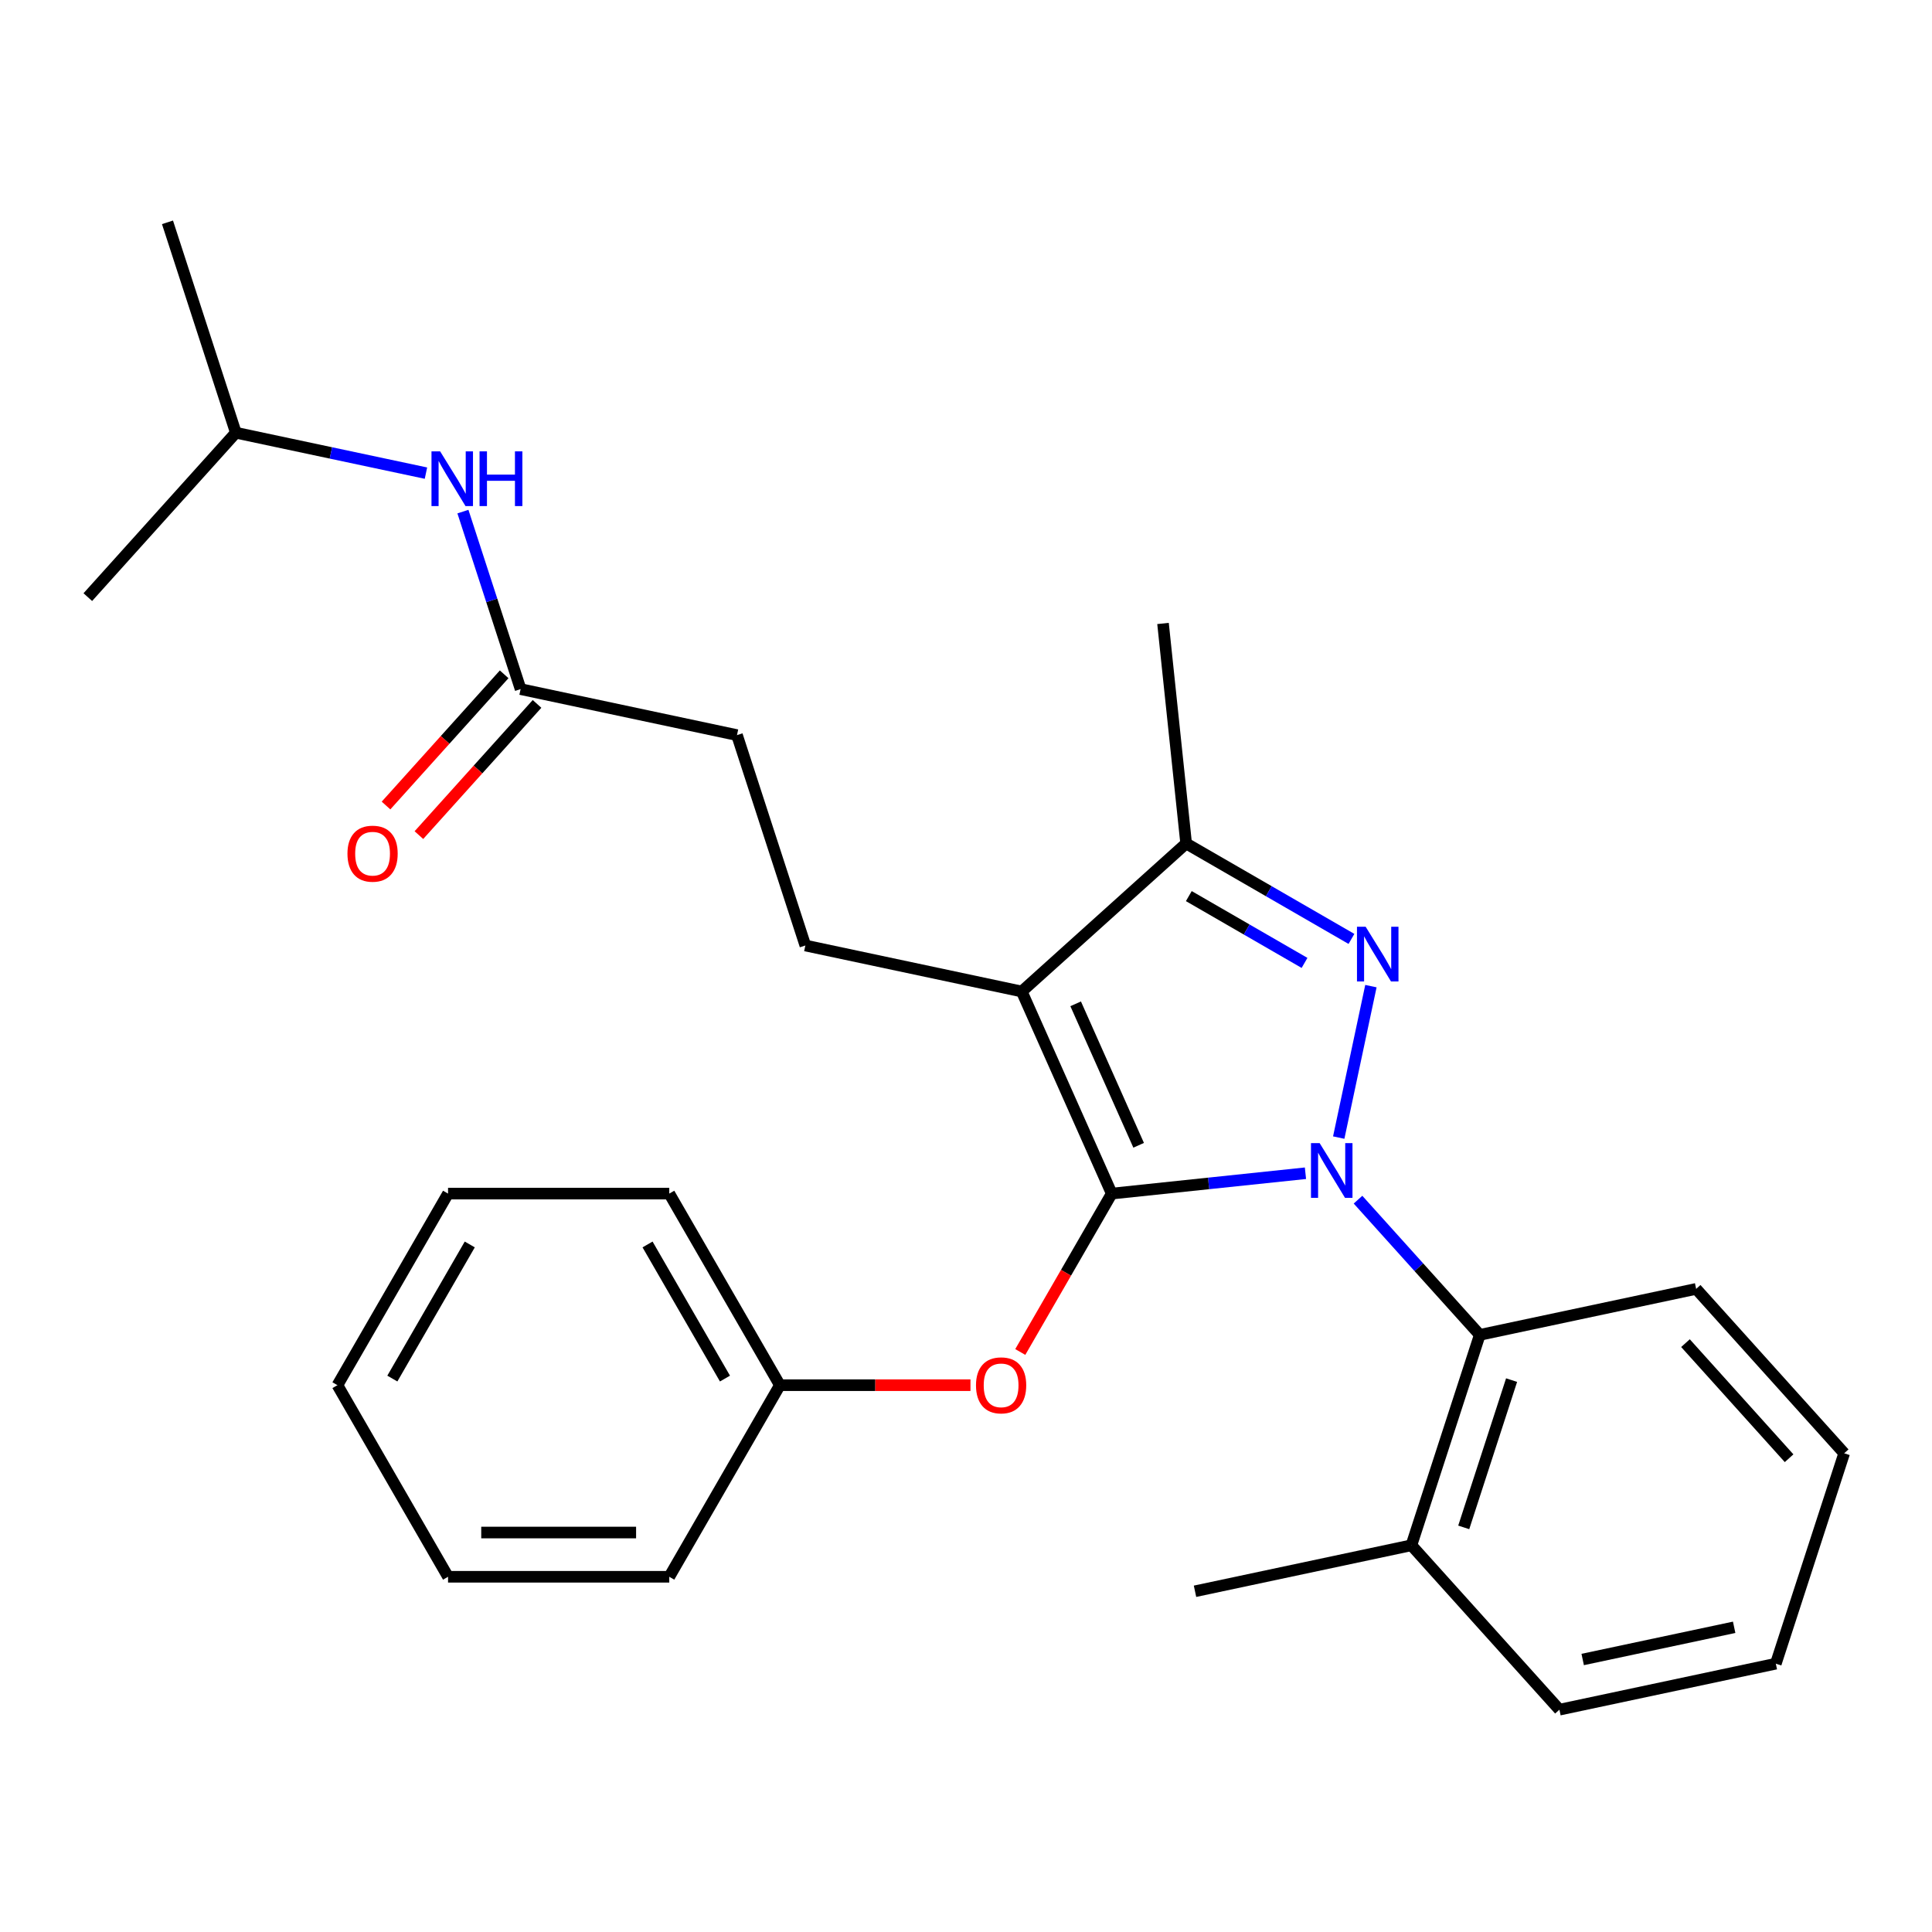 <?xml version='1.0' encoding='iso-8859-1'?>
<svg version='1.1' baseProfile='full'
              xmlns='http://www.w3.org/2000/svg'
                      xmlns:rdkit='http://www.rdkit.org/xml'
                      xmlns:xlink='http://www.w3.org/1999/xlink'
                  xml:space='preserve'
width='1000px' height='1000px' viewBox='0 0 1000 1000'>
<!-- END OF HEADER -->
<rect style='opacity:1.0;fill:#FFFFFF;stroke:none' width='1000' height='1000' x='0' y='0'> </rect>
<path class='bond-0' d='M 122.074,223.976 L 86.689,115.074' style='fill:none;fill-rule:evenodd;stroke:#000000;stroke-width:6px;stroke-linecap:butt;stroke-linejoin:miter;stroke-opacity:1' />
<path class='bond-1' d='M 122.074,223.976 L 45.455,309.07' style='fill:none;fill-rule:evenodd;stroke:#000000;stroke-width:6px;stroke-linecap:butt;stroke-linejoin:miter;stroke-opacity:1' />
<path class='bond-2' d='M 122.074,223.976 L 171.274,234.433' style='fill:none;fill-rule:evenodd;stroke:#000000;stroke-width:6px;stroke-linecap:butt;stroke-linejoin:miter;stroke-opacity:1' />
<path class='bond-2' d='M 171.274,234.433 L 220.474,244.891' style='fill:none;fill-rule:evenodd;stroke:#0000FF;stroke-width:6px;stroke-linecap:butt;stroke-linejoin:miter;stroke-opacity:1' />
<path class='bond-3' d='M 269.461,356.684 L 254.535,310.745' style='fill:none;fill-rule:evenodd;stroke:#000000;stroke-width:6px;stroke-linecap:butt;stroke-linejoin:miter;stroke-opacity:1' />
<path class='bond-3' d='M 254.535,310.745 L 239.608,264.805' style='fill:none;fill-rule:evenodd;stroke:#0000FF;stroke-width:6px;stroke-linecap:butt;stroke-linejoin:miter;stroke-opacity:1' />
<path class='bond-4' d='M 260.952,349.022 L 230.378,382.978' style='fill:none;fill-rule:evenodd;stroke:#000000;stroke-width:6px;stroke-linecap:butt;stroke-linejoin:miter;stroke-opacity:1' />
<path class='bond-4' d='M 230.378,382.978 L 199.804,416.933' style='fill:none;fill-rule:evenodd;stroke:#FF0000;stroke-width:6px;stroke-linecap:butt;stroke-linejoin:miter;stroke-opacity:1' />
<path class='bond-4' d='M 277.971,364.346 L 247.397,398.302' style='fill:none;fill-rule:evenodd;stroke:#000000;stroke-width:6px;stroke-linecap:butt;stroke-linejoin:miter;stroke-opacity:1' />
<path class='bond-4' d='M 247.397,398.302 L 216.823,432.257' style='fill:none;fill-rule:evenodd;stroke:#FF0000;stroke-width:6px;stroke-linecap:butt;stroke-linejoin:miter;stroke-opacity:1' />
<path class='bond-5' d='M 269.461,356.684 L 381.464,380.491' style='fill:none;fill-rule:evenodd;stroke:#000000;stroke-width:6px;stroke-linecap:butt;stroke-linejoin:miter;stroke-opacity:1' />
<path class='bond-6' d='M 416.849,489.392 L 381.464,380.491' style='fill:none;fill-rule:evenodd;stroke:#000000;stroke-width:6px;stroke-linecap:butt;stroke-linejoin:miter;stroke-opacity:1' />
<path class='bond-7' d='M 416.849,489.392 L 528.852,513.199' style='fill:none;fill-rule:evenodd;stroke:#000000;stroke-width:6px;stroke-linecap:butt;stroke-linejoin:miter;stroke-opacity:1' />
<path class='bond-8' d='M 702.906,620.943 L 734.415,655.937' style='fill:none;fill-rule:evenodd;stroke:#0000FF;stroke-width:6px;stroke-linecap:butt;stroke-linejoin:miter;stroke-opacity:1' />
<path class='bond-8' d='M 734.415,655.937 L 765.923,690.93' style='fill:none;fill-rule:evenodd;stroke:#000000;stroke-width:6px;stroke-linecap:butt;stroke-linejoin:miter;stroke-opacity:1' />
<path class='bond-9' d='M 675.701,607.266 L 625.563,612.535' style='fill:none;fill-rule:evenodd;stroke:#0000FF;stroke-width:6px;stroke-linecap:butt;stroke-linejoin:miter;stroke-opacity:1' />
<path class='bond-9' d='M 625.563,612.535 L 575.426,617.805' style='fill:none;fill-rule:evenodd;stroke:#000000;stroke-width:6px;stroke-linecap:butt;stroke-linejoin:miter;stroke-opacity:1' />
<path class='bond-10' d='M 692.922,588.813 L 709.585,510.42' style='fill:none;fill-rule:evenodd;stroke:#0000FF;stroke-width:6px;stroke-linecap:butt;stroke-linejoin:miter;stroke-opacity:1' />
<path class='bond-11' d='M 575.426,617.805 L 551.759,658.796' style='fill:none;fill-rule:evenodd;stroke:#000000;stroke-width:6px;stroke-linecap:butt;stroke-linejoin:miter;stroke-opacity:1' />
<path class='bond-11' d='M 551.759,658.796 L 528.093,699.787' style='fill:none;fill-rule:evenodd;stroke:#FF0000;stroke-width:6px;stroke-linecap:butt;stroke-linejoin:miter;stroke-opacity:1' />
<path class='bond-12' d='M 575.426,617.805 L 528.852,513.199' style='fill:none;fill-rule:evenodd;stroke:#000000;stroke-width:6px;stroke-linecap:butt;stroke-linejoin:miter;stroke-opacity:1' />
<path class='bond-12' d='M 589.361,592.8 L 556.759,519.575' style='fill:none;fill-rule:evenodd;stroke:#000000;stroke-width:6px;stroke-linecap:butt;stroke-linejoin:miter;stroke-opacity:1' />
<path class='bond-13' d='M 528.852,513.199 L 613.946,436.58' style='fill:none;fill-rule:evenodd;stroke:#000000;stroke-width:6px;stroke-linecap:butt;stroke-linejoin:miter;stroke-opacity:1' />
<path class='bond-14' d='M 613.946,436.58 L 656.727,461.28' style='fill:none;fill-rule:evenodd;stroke:#000000;stroke-width:6px;stroke-linecap:butt;stroke-linejoin:miter;stroke-opacity:1' />
<path class='bond-14' d='M 656.727,461.28 L 699.508,485.979' style='fill:none;fill-rule:evenodd;stroke:#0000FF;stroke-width:6px;stroke-linecap:butt;stroke-linejoin:miter;stroke-opacity:1' />
<path class='bond-14' d='M 615.33,463.823 L 645.277,481.113' style='fill:none;fill-rule:evenodd;stroke:#000000;stroke-width:6px;stroke-linecap:butt;stroke-linejoin:miter;stroke-opacity:1' />
<path class='bond-14' d='M 645.277,481.113 L 675.223,498.402' style='fill:none;fill-rule:evenodd;stroke:#0000FF;stroke-width:6px;stroke-linecap:butt;stroke-linejoin:miter;stroke-opacity:1' />
<path class='bond-15' d='M 613.946,436.58 L 601.977,322.702' style='fill:none;fill-rule:evenodd;stroke:#000000;stroke-width:6px;stroke-linecap:butt;stroke-linejoin:miter;stroke-opacity:1' />
<path class='bond-16' d='M 502.31,716.97 L 452.989,716.97' style='fill:none;fill-rule:evenodd;stroke:#FF0000;stroke-width:6px;stroke-linecap:butt;stroke-linejoin:miter;stroke-opacity:1' />
<path class='bond-16' d='M 452.989,716.97 L 403.667,716.97' style='fill:none;fill-rule:evenodd;stroke:#000000;stroke-width:6px;stroke-linecap:butt;stroke-linejoin:miter;stroke-opacity:1' />
<path class='bond-17' d='M 231.909,617.805 L 174.656,716.97' style='fill:none;fill-rule:evenodd;stroke:#000000;stroke-width:6px;stroke-linecap:butt;stroke-linejoin:miter;stroke-opacity:1' />
<path class='bond-17' d='M 243.154,644.13 L 203.077,713.546' style='fill:none;fill-rule:evenodd;stroke:#000000;stroke-width:6px;stroke-linecap:butt;stroke-linejoin:miter;stroke-opacity:1' />
<path class='bond-18' d='M 231.909,617.805 L 346.414,617.805' style='fill:none;fill-rule:evenodd;stroke:#000000;stroke-width:6px;stroke-linecap:butt;stroke-linejoin:miter;stroke-opacity:1' />
<path class='bond-19' d='M 174.656,716.97 L 231.909,816.135' style='fill:none;fill-rule:evenodd;stroke:#000000;stroke-width:6px;stroke-linecap:butt;stroke-linejoin:miter;stroke-opacity:1' />
<path class='bond-20' d='M 231.909,816.135 L 346.414,816.135' style='fill:none;fill-rule:evenodd;stroke:#000000;stroke-width:6px;stroke-linecap:butt;stroke-linejoin:miter;stroke-opacity:1' />
<path class='bond-20' d='M 249.085,793.233 L 329.239,793.233' style='fill:none;fill-rule:evenodd;stroke:#000000;stroke-width:6px;stroke-linecap:butt;stroke-linejoin:miter;stroke-opacity:1' />
<path class='bond-21' d='M 765.923,690.93 L 730.539,799.831' style='fill:none;fill-rule:evenodd;stroke:#000000;stroke-width:6px;stroke-linecap:butt;stroke-linejoin:miter;stroke-opacity:1' />
<path class='bond-21' d='M 782.396,714.342 L 757.627,790.573' style='fill:none;fill-rule:evenodd;stroke:#000000;stroke-width:6px;stroke-linecap:butt;stroke-linejoin:miter;stroke-opacity:1' />
<path class='bond-22' d='M 765.923,690.93 L 877.926,667.123' style='fill:none;fill-rule:evenodd;stroke:#000000;stroke-width:6px;stroke-linecap:butt;stroke-linejoin:miter;stroke-opacity:1' />
<path class='bond-23' d='M 730.539,799.831 L 618.536,823.639' style='fill:none;fill-rule:evenodd;stroke:#000000;stroke-width:6px;stroke-linecap:butt;stroke-linejoin:miter;stroke-opacity:1' />
<path class='bond-24' d='M 730.539,799.831 L 807.158,884.926' style='fill:none;fill-rule:evenodd;stroke:#000000;stroke-width:6px;stroke-linecap:butt;stroke-linejoin:miter;stroke-opacity:1' />
<path class='bond-25' d='M 877.926,667.123 L 954.545,752.217' style='fill:none;fill-rule:evenodd;stroke:#000000;stroke-width:6px;stroke-linecap:butt;stroke-linejoin:miter;stroke-opacity:1' />
<path class='bond-25' d='M 872.4,695.211 L 926.034,754.777' style='fill:none;fill-rule:evenodd;stroke:#000000;stroke-width:6px;stroke-linecap:butt;stroke-linejoin:miter;stroke-opacity:1' />
<path class='bond-26' d='M 807.158,884.926 L 919.161,861.119' style='fill:none;fill-rule:evenodd;stroke:#000000;stroke-width:6px;stroke-linecap:butt;stroke-linejoin:miter;stroke-opacity:1' />
<path class='bond-26' d='M 819.197,858.954 L 897.599,842.289' style='fill:none;fill-rule:evenodd;stroke:#000000;stroke-width:6px;stroke-linecap:butt;stroke-linejoin:miter;stroke-opacity:1' />
<path class='bond-27' d='M 954.545,752.217 L 919.161,861.119' style='fill:none;fill-rule:evenodd;stroke:#000000;stroke-width:6px;stroke-linecap:butt;stroke-linejoin:miter;stroke-opacity:1' />
<path class='bond-28' d='M 346.414,816.135 L 403.667,716.97' style='fill:none;fill-rule:evenodd;stroke:#000000;stroke-width:6px;stroke-linecap:butt;stroke-linejoin:miter;stroke-opacity:1' />
<path class='bond-29' d='M 403.667,716.97 L 346.414,617.805' style='fill:none;fill-rule:evenodd;stroke:#000000;stroke-width:6px;stroke-linecap:butt;stroke-linejoin:miter;stroke-opacity:1' />
<path class='bond-29' d='M 375.246,713.546 L 335.169,644.13' style='fill:none;fill-rule:evenodd;stroke:#000000;stroke-width:6px;stroke-linecap:butt;stroke-linejoin:miter;stroke-opacity:1' />
<path  class='atom-2' d='M 227.817 233.623
L 237.097 248.623
Q 238.017 250.103, 239.497 252.783
Q 240.977 255.463, 241.057 255.623
L 241.057 233.623
L 244.817 233.623
L 244.817 261.943
L 240.937 261.943
L 230.977 245.543
Q 229.817 243.623, 228.577 241.423
Q 227.377 239.223, 227.017 238.543
L 227.017 261.943
L 223.337 261.943
L 223.337 233.623
L 227.817 233.623
' fill='#0000FF'/>
<path  class='atom-2' d='M 248.217 233.623
L 252.057 233.623
L 252.057 245.663
L 266.537 245.663
L 266.537 233.623
L 270.377 233.623
L 270.377 261.943
L 266.537 261.943
L 266.537 248.863
L 252.057 248.863
L 252.057 261.943
L 248.217 261.943
L 248.217 233.623
' fill='#0000FF'/>
<path  class='atom-3' d='M 179.842 441.858
Q 179.842 435.058, 183.202 431.258
Q 186.562 427.458, 192.842 427.458
Q 199.122 427.458, 202.482 431.258
Q 205.842 435.058, 205.842 441.858
Q 205.842 448.738, 202.442 452.658
Q 199.042 456.538, 192.842 456.538
Q 186.602 456.538, 183.202 452.658
Q 179.842 448.778, 179.842 441.858
M 192.842 453.338
Q 197.162 453.338, 199.482 450.458
Q 201.842 447.538, 201.842 441.858
Q 201.842 436.298, 199.482 433.498
Q 197.162 430.658, 192.842 430.658
Q 188.522 430.658, 186.162 433.458
Q 183.842 436.258, 183.842 441.858
Q 183.842 447.578, 186.162 450.458
Q 188.522 453.338, 192.842 453.338
' fill='#FF0000'/>
<path  class='atom-7' d='M 683.044 591.676
L 692.324 606.676
Q 693.244 608.156, 694.724 610.836
Q 696.204 613.516, 696.284 613.676
L 696.284 591.676
L 700.044 591.676
L 700.044 619.996
L 696.164 619.996
L 686.204 603.596
Q 685.044 601.676, 683.804 599.476
Q 682.604 597.276, 682.244 596.596
L 682.244 619.996
L 678.564 619.996
L 678.564 591.676
L 683.044 591.676
' fill='#0000FF'/>
<path  class='atom-11' d='M 706.851 479.673
L 716.131 494.673
Q 717.051 496.153, 718.531 498.833
Q 720.011 501.513, 720.091 501.673
L 720.091 479.673
L 723.851 479.673
L 723.851 507.993
L 719.971 507.993
L 710.011 491.593
Q 708.851 489.673, 707.611 487.473
Q 706.411 485.273, 706.051 484.593
L 706.051 507.993
L 702.371 507.993
L 702.371 479.673
L 706.851 479.673
' fill='#0000FF'/>
<path  class='atom-12' d='M 505.173 717.05
Q 505.173 710.25, 508.533 706.45
Q 511.893 702.65, 518.173 702.65
Q 524.453 702.65, 527.813 706.45
Q 531.173 710.25, 531.173 717.05
Q 531.173 723.93, 527.773 727.85
Q 524.373 731.73, 518.173 731.73
Q 511.933 731.73, 508.533 727.85
Q 505.173 723.97, 505.173 717.05
M 518.173 728.53
Q 522.493 728.53, 524.813 725.65
Q 527.173 722.73, 527.173 717.05
Q 527.173 711.49, 524.813 708.69
Q 522.493 705.85, 518.173 705.85
Q 513.853 705.85, 511.493 708.65
Q 509.173 711.45, 509.173 717.05
Q 509.173 722.77, 511.493 725.65
Q 513.853 728.53, 518.173 728.53
' fill='#FF0000'/>
</svg>

